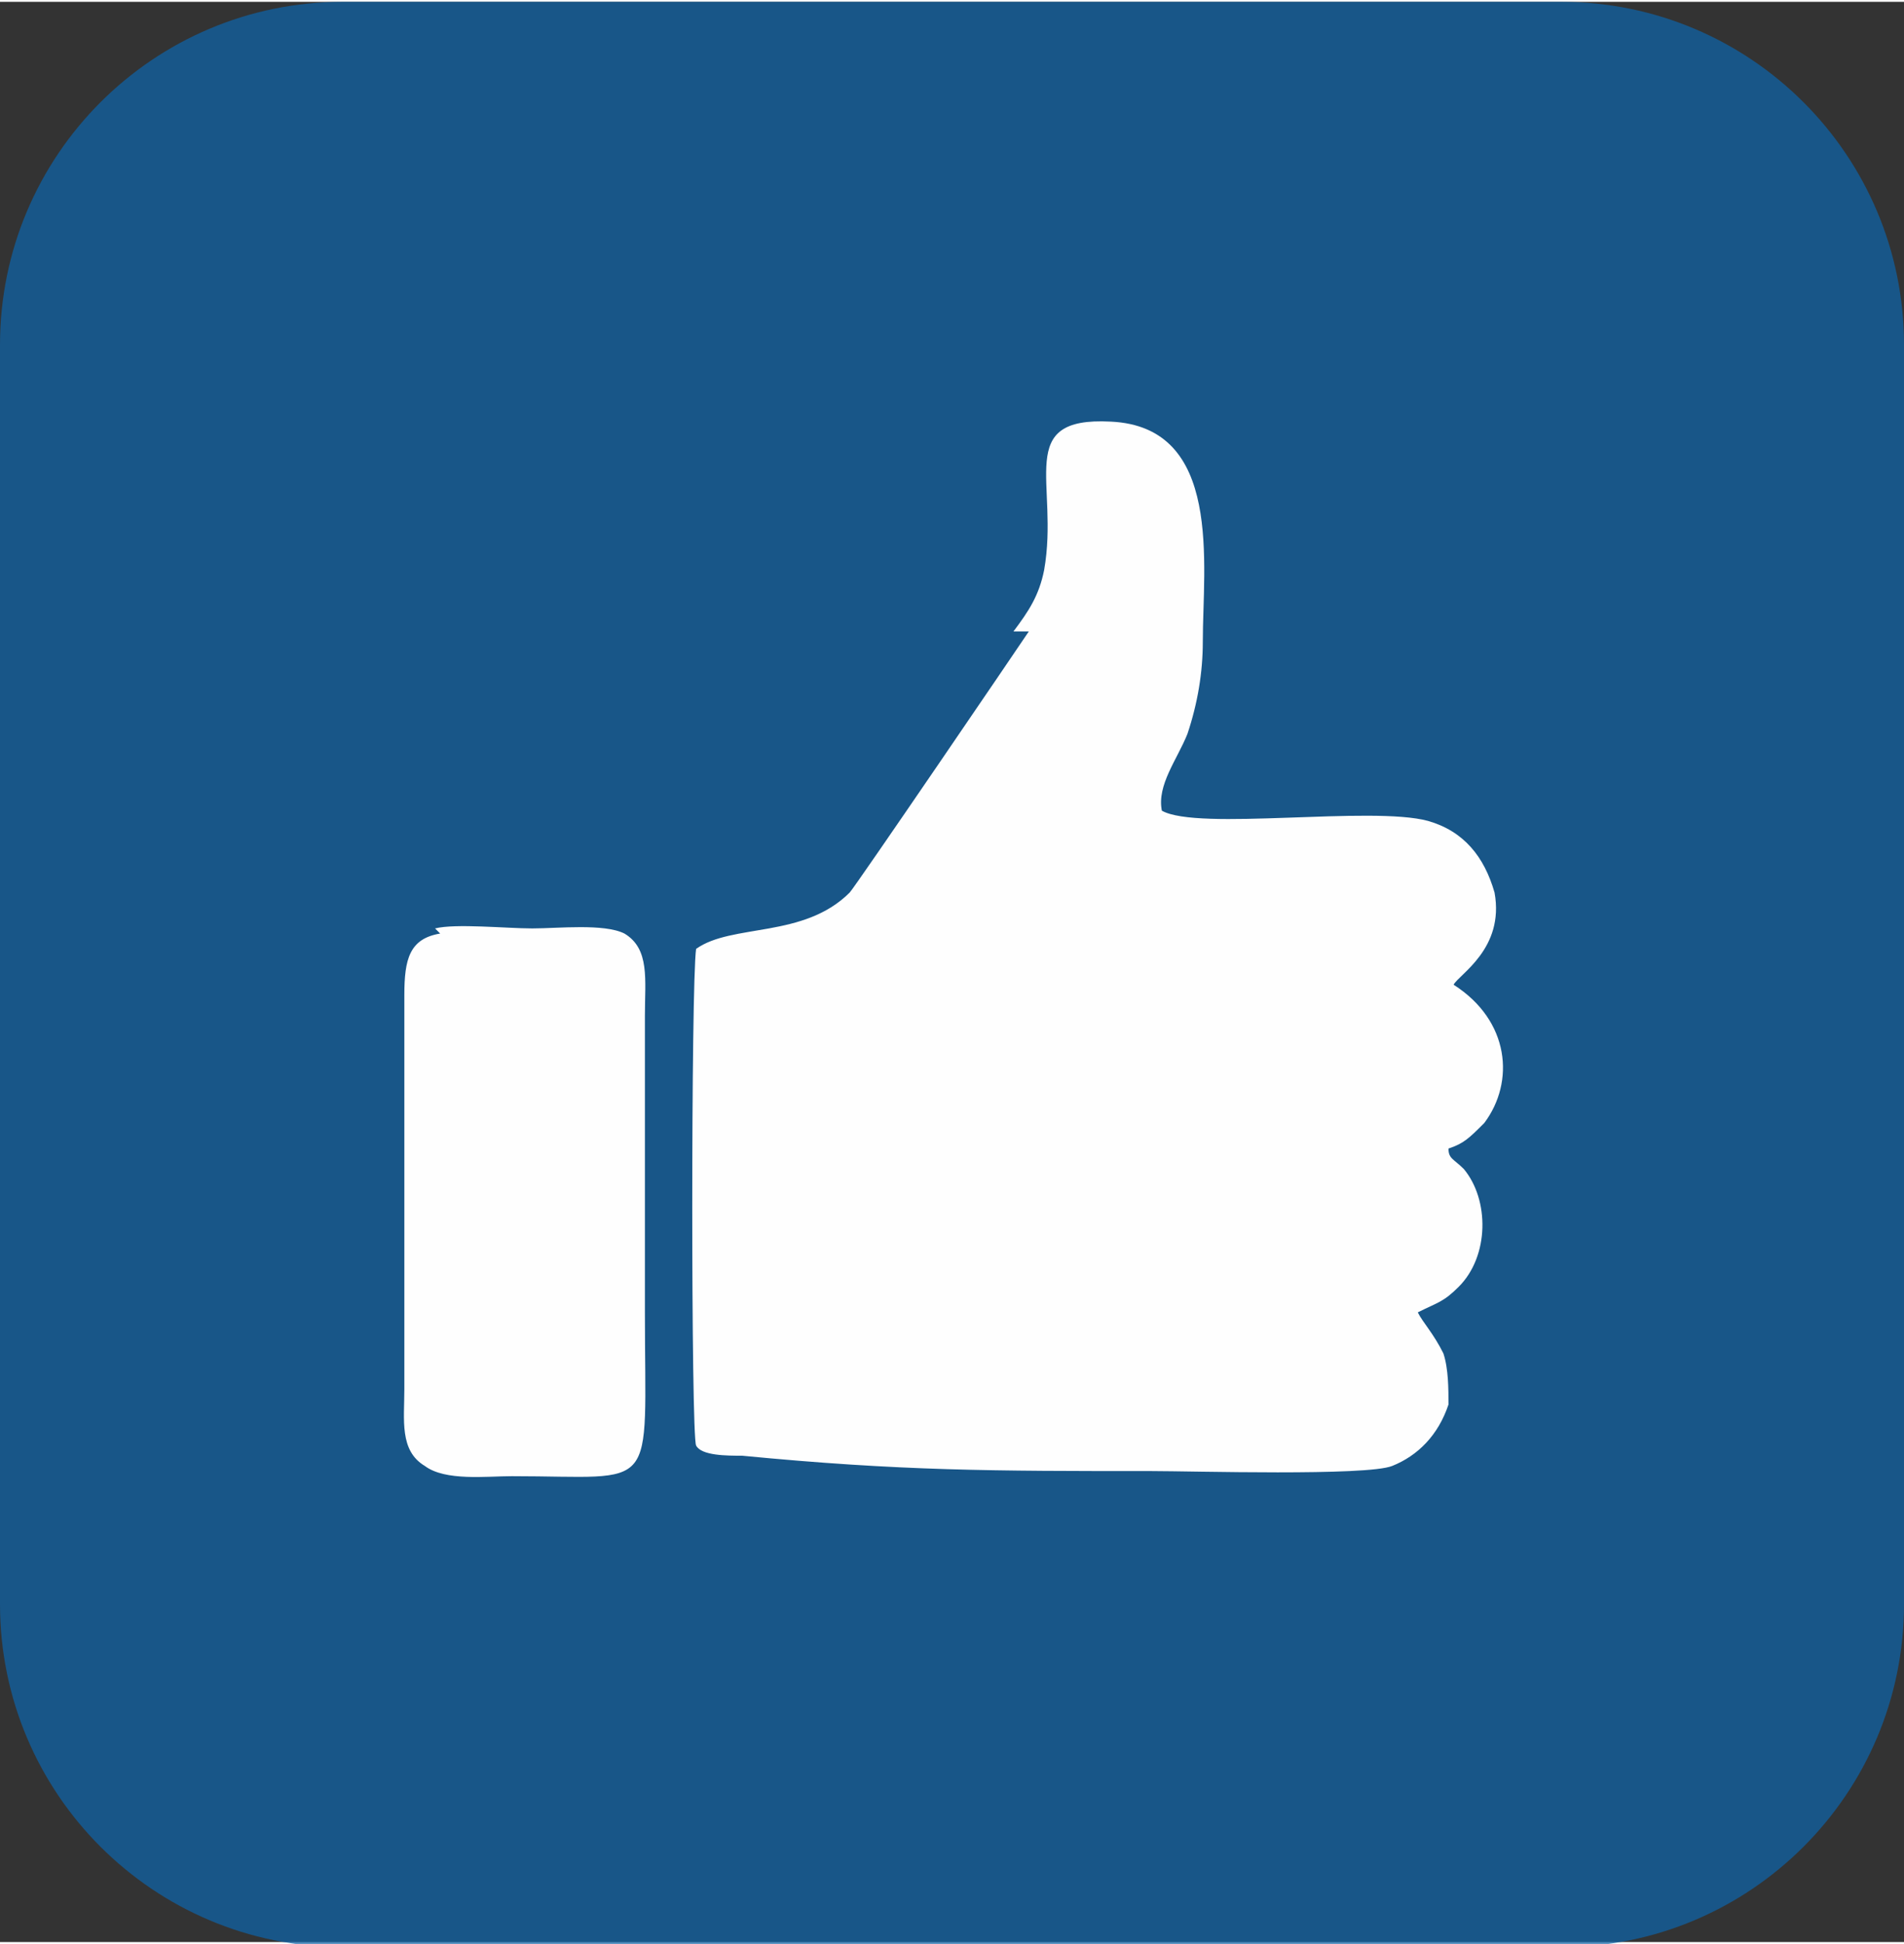 <?xml version="1.0" encoding="UTF-8"?>
<!DOCTYPE svg PUBLIC "-//W3C//DTD SVG 1.1//EN" "http://www.w3.org/Graphics/SVG/1.1/DTD/svg11.dtd">
<!-- Creator: CorelDRAW 2020 (64-Bit) -->
<svg xmlns="http://www.w3.org/2000/svg" xml:space="preserve" width="9.066mm" height="9.254mm" version="1.1" style="shape-rendering:geometricPrecision; text-rendering:geometricPrecision; image-rendering:optimizeQuality; fill-rule:evenodd; clip-rule:evenodd"
viewBox="0 0 3.72 3.79"
 xmlns:xlink="http://www.w3.org/1999/xlink"
 xmlns:xodm="http://www.corel.com/coreldraw/odm/2003">
 <rect x="0" y="0" width="3.72" height="3.79" fill="#333333" stroke="none"/>
 <defs>
  <style type="text/css">
   <![CDATA[
    .fil0 {fill:#0F62A4;fill-opacity:0.749}
    .fil1 {fill:#FEFEFE}
   ]]>
  </style>
 </defs>
 <g id="Слой_x0020_1">
  <path class="fil0" d="M0.67 0c0.79,0 1.59,0 2.38,0 0.37,0 0.67,0.3 0.67,0.67 0,0.82 0,1.64 0,2.46 0,0.37 -0.3,0.67 -0.67,0.67 -0.79,0 -1.59,0 -2.38,0 -0.37,0 -0.67,-0.3 -0.67,-0.67 0,-0.82 0,-1.64 0,-2.46 0,-0.37 0.3,-0.67 0.67,-0.67z"/>
  <path class="fil1" d="M0.85 1.81c0.04,-0.01 0.14,-0 0.19,-0 0.05,0 0.14,-0.01 0.18,0.01 0.05,0.03 0.04,0.09 0.04,0.16l0 0.58c-0,0.36 0.03,0.32 -0.26,0.32 -0.05,0 -0.13,0.01 -0.17,-0.02 -0.05,-0.03 -0.04,-0.09 -0.04,-0.15l-0 -0.77c-0,-0.07 0.01,-0.11 0.07,-0.12zm1.13 -0.58c0.03,-0.04 0.05,-0.07 0.06,-0.12 0.03,-0.17 -0.06,-0.3 0.13,-0.29 0.22,0.01 0.18,0.28 0.18,0.43 -0,0.06 -0.01,0.12 -0.03,0.18 -0.02,0.05 -0.06,0.1 -0.05,0.15 0.07,0.04 0.41,-0.01 0.52,0.02 0.07,0.02 0.11,0.07 0.13,0.14 0.02,0.11 -0.07,0.16 -0.08,0.18 0.11,0.07 0.12,0.19 0.06,0.27 -0.03,0.03 -0.04,0.04 -0.07,0.05 0,0.02 0.01,0.02 0.03,0.04 0.05,0.06 0.05,0.17 -0.01,0.23 -0.03,0.03 -0.04,0.03 -0.08,0.05 0.01,0.02 0.03,0.04 0.05,0.08 0.01,0.03 0.01,0.07 0.01,0.1 -0.02,0.06 -0.06,0.1 -0.11,0.12 -0.05,0.02 -0.39,0.01 -0.47,0.01 -0.31,-0 -0.49,0 -0.8,-0.03 -0.03,-0 -0.08,0 -0.09,-0.02 -0.01,-0.02 -0.01,-0.9 -0,-0.97 0.07,-0.05 0.21,-0.02 0.3,-0.11 0.01,-0.01 0.33,-0.48 0.35,-0.51z"/>
 </g>
</svg>
